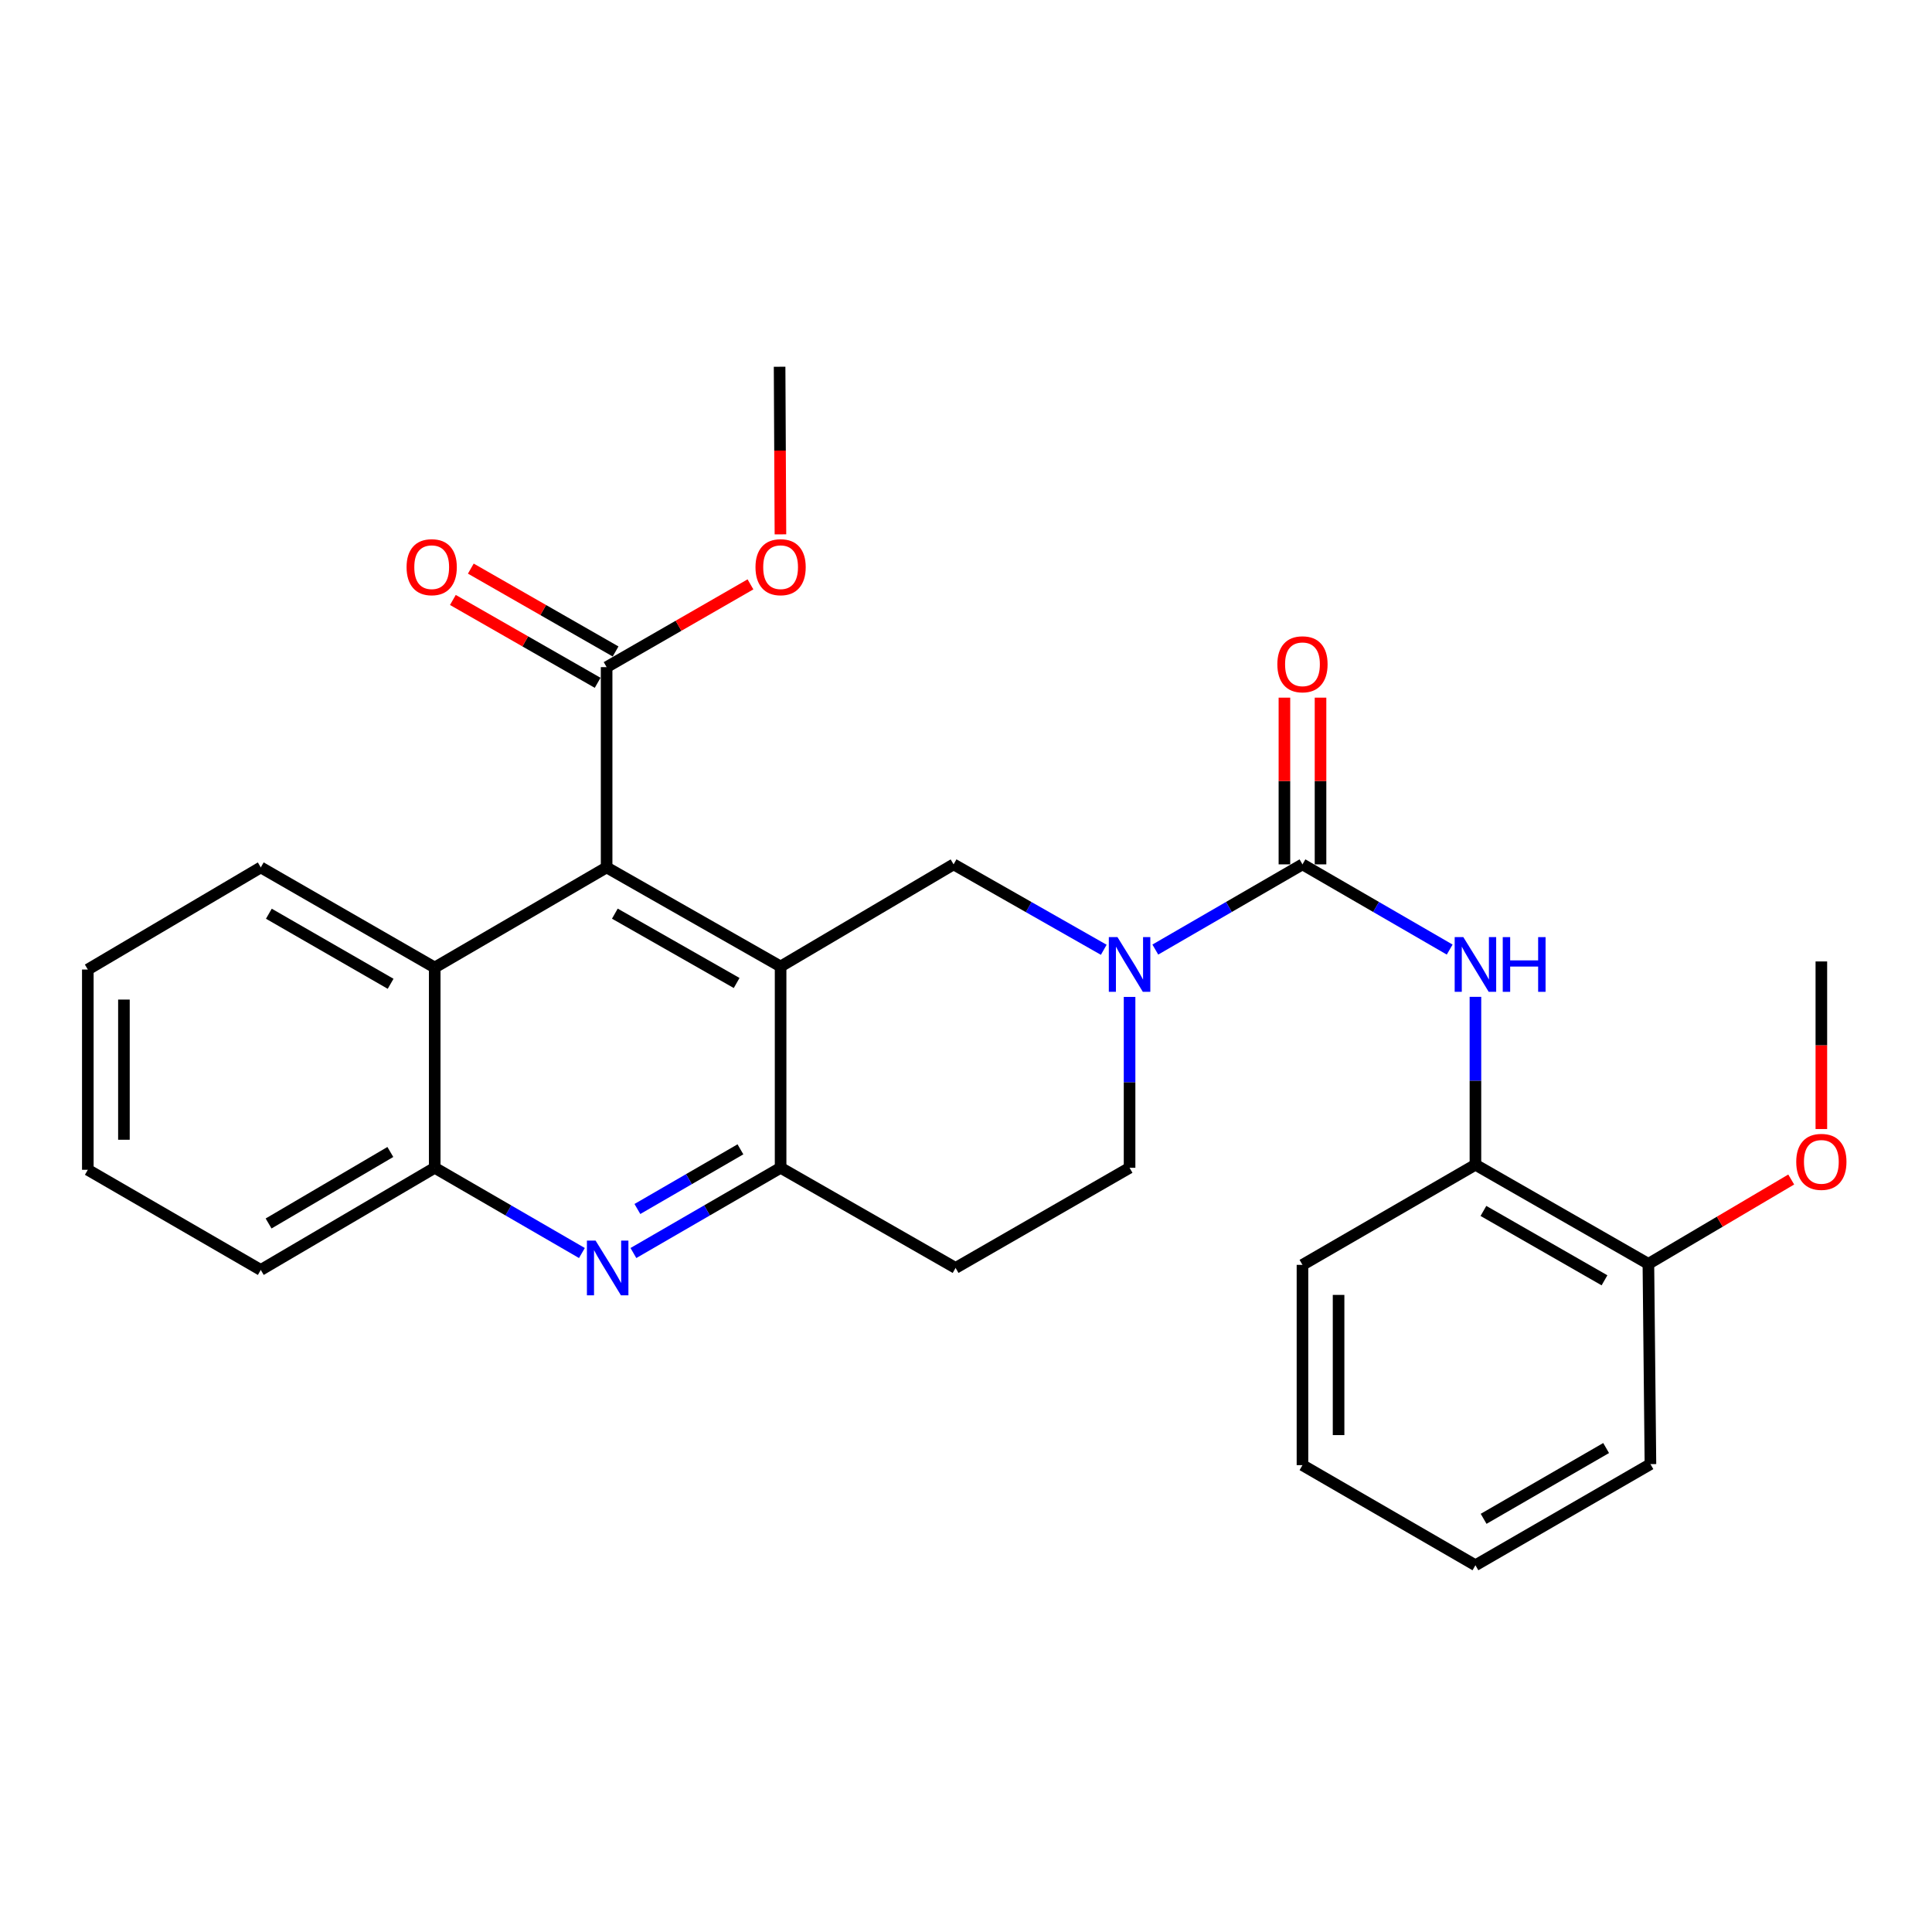 <?xml version='1.0' encoding='iso-8859-1'?>
<svg version='1.1' baseProfile='full'
              xmlns='http://www.w3.org/2000/svg'
                      xmlns:rdkit='http://www.rdkit.org/xml'
                      xmlns:xlink='http://www.w3.org/1999/xlink'
                  xml:space='preserve'
width='1000px' height='1000px' viewBox='0 0 1000 1000'>
<!-- END OF HEADER -->
<rect style='opacity:1.0;fill:#FFFFFF;stroke:none' width='1000' height='1000' x='0' y='0'> </rect>
<path class='bond-2' d='M 404.038,500.249 L 313.985,448.972' style='fill:none;fill-rule:evenodd;stroke:#000000;stroke-width:6px;stroke-linecap:butt;stroke-linejoin:miter;stroke-opacity:1' />
<path class='bond-2' d='M 381.284,508.797 L 318.246,472.904' style='fill:none;fill-rule:evenodd;stroke:#000000;stroke-width:6px;stroke-linecap:butt;stroke-linejoin:miter;stroke-opacity:1' />
<path class='bond-3' d='M 404.038,500.249 L 404.038,604.443' style='fill:none;fill-rule:evenodd;stroke:#000000;stroke-width:6px;stroke-linecap:butt;stroke-linejoin:miter;stroke-opacity:1' />
<path class='bond-5' d='M 404.038,500.249 L 493.573,447.394' style='fill:none;fill-rule:evenodd;stroke:#000000;stroke-width:6px;stroke-linecap:butt;stroke-linejoin:miter;stroke-opacity:1' />
<path class='bond-0' d='M 674.157,447.394 L 636.074,469.445' style='fill:none;fill-rule:evenodd;stroke:#000000;stroke-width:6px;stroke-linecap:butt;stroke-linejoin:miter;stroke-opacity:1' />
<path class='bond-0' d='M 636.074,469.445 L 597.99,491.496' style='fill:none;fill-rule:evenodd;stroke:#0000FF;stroke-width:6px;stroke-linecap:butt;stroke-linejoin:miter;stroke-opacity:1' />
<path class='bond-6' d='M 674.157,447.394 L 712.256,469.446' style='fill:none;fill-rule:evenodd;stroke:#000000;stroke-width:6px;stroke-linecap:butt;stroke-linejoin:miter;stroke-opacity:1' />
<path class='bond-6' d='M 712.256,469.446 L 750.355,491.498' style='fill:none;fill-rule:evenodd;stroke:#0000FF;stroke-width:6px;stroke-linecap:butt;stroke-linejoin:miter;stroke-opacity:1' />
<path class='bond-13' d='M 683.501,447.394 L 683.501,404.248' style='fill:none;fill-rule:evenodd;stroke:#000000;stroke-width:6px;stroke-linecap:butt;stroke-linejoin:miter;stroke-opacity:1' />
<path class='bond-13' d='M 683.501,404.248 L 683.501,361.102' style='fill:none;fill-rule:evenodd;stroke:#FF0000;stroke-width:6px;stroke-linecap:butt;stroke-linejoin:miter;stroke-opacity:1' />
<path class='bond-13' d='M 664.813,447.394 L 664.813,404.248' style='fill:none;fill-rule:evenodd;stroke:#000000;stroke-width:6px;stroke-linecap:butt;stroke-linejoin:miter;stroke-opacity:1' />
<path class='bond-13' d='M 664.813,404.248 L 664.813,361.102' style='fill:none;fill-rule:evenodd;stroke:#FF0000;stroke-width:6px;stroke-linecap:butt;stroke-linejoin:miter;stroke-opacity:1' />
<path class='bond-1' d='M 571.305,491.611 L 532.439,469.503' style='fill:none;fill-rule:evenodd;stroke:#0000FF;stroke-width:6px;stroke-linecap:butt;stroke-linejoin:miter;stroke-opacity:1' />
<path class='bond-1' d='M 532.439,469.503 L 493.573,447.394' style='fill:none;fill-rule:evenodd;stroke:#000000;stroke-width:6px;stroke-linecap:butt;stroke-linejoin:miter;stroke-opacity:1' />
<path class='bond-12' d='M 584.664,516.002 L 584.664,560.222' style='fill:none;fill-rule:evenodd;stroke:#0000FF;stroke-width:6px;stroke-linecap:butt;stroke-linejoin:miter;stroke-opacity:1' />
<path class='bond-12' d='M 584.664,560.222 L 584.664,604.443' style='fill:none;fill-rule:evenodd;stroke:#000000;stroke-width:6px;stroke-linecap:butt;stroke-linejoin:miter;stroke-opacity:1' />
<path class='bond-7' d='M 313.985,448.972 L 225.011,500.789' style='fill:none;fill-rule:evenodd;stroke:#000000;stroke-width:6px;stroke-linecap:butt;stroke-linejoin:miter;stroke-opacity:1' />
<path class='bond-8' d='M 313.985,448.972 L 313.985,345.308' style='fill:none;fill-rule:evenodd;stroke:#000000;stroke-width:6px;stroke-linecap:butt;stroke-linejoin:miter;stroke-opacity:1' />
<path class='bond-4' d='M 404.038,604.443 L 365.945,626.503' style='fill:none;fill-rule:evenodd;stroke:#000000;stroke-width:6px;stroke-linecap:butt;stroke-linejoin:miter;stroke-opacity:1' />
<path class='bond-4' d='M 365.945,626.503 L 327.851,648.563' style='fill:none;fill-rule:evenodd;stroke:#0000FF;stroke-width:6px;stroke-linecap:butt;stroke-linejoin:miter;stroke-opacity:1' />
<path class='bond-4' d='M 383.245,594.889 L 356.58,610.331' style='fill:none;fill-rule:evenodd;stroke:#000000;stroke-width:6px;stroke-linecap:butt;stroke-linejoin:miter;stroke-opacity:1' />
<path class='bond-4' d='M 356.58,610.331 L 329.914,625.773' style='fill:none;fill-rule:evenodd;stroke:#0000FF;stroke-width:6px;stroke-linecap:butt;stroke-linejoin:miter;stroke-opacity:1' />
<path class='bond-11' d='M 404.038,604.443 L 494.611,656.28' style='fill:none;fill-rule:evenodd;stroke:#000000;stroke-width:6px;stroke-linecap:butt;stroke-linejoin:miter;stroke-opacity:1' />
<path class='bond-9' d='M 301.199,648.563 L 263.105,626.503' style='fill:none;fill-rule:evenodd;stroke:#0000FF;stroke-width:6px;stroke-linecap:butt;stroke-linejoin:miter;stroke-opacity:1' />
<path class='bond-9' d='M 263.105,626.503 L 225.011,604.443' style='fill:none;fill-rule:evenodd;stroke:#000000;stroke-width:6px;stroke-linecap:butt;stroke-linejoin:miter;stroke-opacity:1' />
<path class='bond-10' d='M 763.681,515.962 L 763.681,559.414' style='fill:none;fill-rule:evenodd;stroke:#0000FF;stroke-width:6px;stroke-linecap:butt;stroke-linejoin:miter;stroke-opacity:1' />
<path class='bond-10' d='M 763.681,559.414 L 763.681,602.865' style='fill:none;fill-rule:evenodd;stroke:#000000;stroke-width:6px;stroke-linecap:butt;stroke-linejoin:miter;stroke-opacity:1' />
<path class='bond-18' d='M 225.011,500.789 L 134.979,448.972' style='fill:none;fill-rule:evenodd;stroke:#000000;stroke-width:6px;stroke-linecap:butt;stroke-linejoin:miter;stroke-opacity:1' />
<path class='bond-18' d='M 202.185,509.213 L 139.162,472.942' style='fill:none;fill-rule:evenodd;stroke:#000000;stroke-width:6px;stroke-linecap:butt;stroke-linejoin:miter;stroke-opacity:1' />
<path class='bond-29' d='M 225.011,500.789 L 225.011,604.443' style='fill:none;fill-rule:evenodd;stroke:#000000;stroke-width:6px;stroke-linecap:butt;stroke-linejoin:miter;stroke-opacity:1' />
<path class='bond-14' d='M 318.626,337.199 L 281.159,315.756' style='fill:none;fill-rule:evenodd;stroke:#000000;stroke-width:6px;stroke-linecap:butt;stroke-linejoin:miter;stroke-opacity:1' />
<path class='bond-14' d='M 281.159,315.756 L 243.693,294.314' style='fill:none;fill-rule:evenodd;stroke:#FF0000;stroke-width:6px;stroke-linecap:butt;stroke-linejoin:miter;stroke-opacity:1' />
<path class='bond-14' d='M 309.344,353.418 L 271.877,331.976' style='fill:none;fill-rule:evenodd;stroke:#000000;stroke-width:6px;stroke-linecap:butt;stroke-linejoin:miter;stroke-opacity:1' />
<path class='bond-14' d='M 271.877,331.976 L 234.41,310.534' style='fill:none;fill-rule:evenodd;stroke:#FF0000;stroke-width:6px;stroke-linecap:butt;stroke-linejoin:miter;stroke-opacity:1' />
<path class='bond-16' d='M 313.985,345.308 L 351.213,323.887' style='fill:none;fill-rule:evenodd;stroke:#000000;stroke-width:6px;stroke-linecap:butt;stroke-linejoin:miter;stroke-opacity:1' />
<path class='bond-16' d='M 351.213,323.887 L 388.441,302.466' style='fill:none;fill-rule:evenodd;stroke:#FF0000;stroke-width:6px;stroke-linecap:butt;stroke-linejoin:miter;stroke-opacity:1' />
<path class='bond-19' d='M 225.011,604.443 L 134.979,657.318' style='fill:none;fill-rule:evenodd;stroke:#000000;stroke-width:6px;stroke-linecap:butt;stroke-linejoin:miter;stroke-opacity:1' />
<path class='bond-19' d='M 202.043,596.26 L 139.02,633.273' style='fill:none;fill-rule:evenodd;stroke:#000000;stroke-width:6px;stroke-linecap:butt;stroke-linejoin:miter;stroke-opacity:1' />
<path class='bond-15' d='M 763.681,602.865 L 853.205,654.173' style='fill:none;fill-rule:evenodd;stroke:#000000;stroke-width:6px;stroke-linecap:butt;stroke-linejoin:miter;stroke-opacity:1' />
<path class='bond-15' d='M 767.818,626.775 L 830.484,662.69' style='fill:none;fill-rule:evenodd;stroke:#000000;stroke-width:6px;stroke-linecap:butt;stroke-linejoin:miter;stroke-opacity:1' />
<path class='bond-20' d='M 763.681,602.865 L 674.157,654.692' style='fill:none;fill-rule:evenodd;stroke:#000000;stroke-width:6px;stroke-linecap:butt;stroke-linejoin:miter;stroke-opacity:1' />
<path class='bond-28' d='M 494.611,656.28 L 584.664,604.443' style='fill:none;fill-rule:evenodd;stroke:#000000;stroke-width:6px;stroke-linecap:butt;stroke-linejoin:miter;stroke-opacity:1' />
<path class='bond-17' d='M 853.205,654.173 L 890.168,632.342' style='fill:none;fill-rule:evenodd;stroke:#000000;stroke-width:6px;stroke-linecap:butt;stroke-linejoin:miter;stroke-opacity:1' />
<path class='bond-17' d='M 890.168,632.342 L 927.13,610.511' style='fill:none;fill-rule:evenodd;stroke:#FF0000;stroke-width:6px;stroke-linecap:butt;stroke-linejoin:miter;stroke-opacity:1' />
<path class='bond-21' d='M 853.205,654.173 L 854.264,757.827' style='fill:none;fill-rule:evenodd;stroke:#000000;stroke-width:6px;stroke-linecap:butt;stroke-linejoin:miter;stroke-opacity:1' />
<path class='bond-22' d='M 403.954,276.58 L 403.737,233.204' style='fill:none;fill-rule:evenodd;stroke:#FF0000;stroke-width:6px;stroke-linecap:butt;stroke-linejoin:miter;stroke-opacity:1' />
<path class='bond-22' d='M 403.737,233.204 L 403.519,189.827' style='fill:none;fill-rule:evenodd;stroke:#000000;stroke-width:6px;stroke-linecap:butt;stroke-linejoin:miter;stroke-opacity:1' />
<path class='bond-23' d='M 942.729,584.386 L 942.729,541.015' style='fill:none;fill-rule:evenodd;stroke:#FF0000;stroke-width:6px;stroke-linecap:butt;stroke-linejoin:miter;stroke-opacity:1' />
<path class='bond-23' d='M 942.729,541.015 L 942.729,497.643' style='fill:none;fill-rule:evenodd;stroke:#000000;stroke-width:6px;stroke-linecap:butt;stroke-linejoin:miter;stroke-opacity:1' />
<path class='bond-24' d='M 134.979,448.972 L 45.455,501.827' style='fill:none;fill-rule:evenodd;stroke:#000000;stroke-width:6px;stroke-linecap:butt;stroke-linejoin:miter;stroke-opacity:1' />
<path class='bond-25' d='M 134.979,657.318 L 45.455,605.481' style='fill:none;fill-rule:evenodd;stroke:#000000;stroke-width:6px;stroke-linecap:butt;stroke-linejoin:miter;stroke-opacity:1' />
<path class='bond-26' d='M 674.157,654.692 L 674.157,758.356' style='fill:none;fill-rule:evenodd;stroke:#000000;stroke-width:6px;stroke-linecap:butt;stroke-linejoin:miter;stroke-opacity:1' />
<path class='bond-26' d='M 692.845,670.241 L 692.845,742.806' style='fill:none;fill-rule:evenodd;stroke:#000000;stroke-width:6px;stroke-linecap:butt;stroke-linejoin:miter;stroke-opacity:1' />
<path class='bond-31' d='M 854.264,757.827 L 763.681,810.173' style='fill:none;fill-rule:evenodd;stroke:#000000;stroke-width:6px;stroke-linecap:butt;stroke-linejoin:miter;stroke-opacity:1' />
<path class='bond-31' d='M 831.327,749.498 L 767.918,786.14' style='fill:none;fill-rule:evenodd;stroke:#000000;stroke-width:6px;stroke-linecap:butt;stroke-linejoin:miter;stroke-opacity:1' />
<path class='bond-30' d='M 45.455,501.827 L 45.455,605.481' style='fill:none;fill-rule:evenodd;stroke:#000000;stroke-width:6px;stroke-linecap:butt;stroke-linejoin:miter;stroke-opacity:1' />
<path class='bond-30' d='M 64.142,517.375 L 64.142,589.933' style='fill:none;fill-rule:evenodd;stroke:#000000;stroke-width:6px;stroke-linecap:butt;stroke-linejoin:miter;stroke-opacity:1' />
<path class='bond-27' d='M 674.157,758.356 L 763.681,810.173' style='fill:none;fill-rule:evenodd;stroke:#000000;stroke-width:6px;stroke-linecap:butt;stroke-linejoin:miter;stroke-opacity:1' />
<path  class='atom-2' d='M 578.404 485.051
L 587.684 500.051
Q 588.604 501.531, 590.084 504.211
Q 591.564 506.891, 591.644 507.051
L 591.644 485.051
L 595.404 485.051
L 595.404 513.371
L 591.524 513.371
L 581.564 496.971
Q 580.404 495.051, 579.164 492.851
Q 577.964 490.651, 577.604 489.971
L 577.604 513.371
L 573.924 513.371
L 573.924 485.051
L 578.404 485.051
' fill='#0000FF'/>
<path  class='atom-5' d='M 308.265 642.12
L 317.545 657.12
Q 318.465 658.6, 319.945 661.28
Q 321.425 663.96, 321.505 664.12
L 321.505 642.12
L 325.265 642.12
L 325.265 670.44
L 321.385 670.44
L 311.425 654.04
Q 310.265 652.12, 309.025 649.92
Q 307.825 647.72, 307.465 647.04
L 307.465 670.44
L 303.785 670.44
L 303.785 642.12
L 308.265 642.12
' fill='#0000FF'/>
<path  class='atom-7' d='M 757.421 485.051
L 766.701 500.051
Q 767.621 501.531, 769.101 504.211
Q 770.581 506.891, 770.661 507.051
L 770.661 485.051
L 774.421 485.051
L 774.421 513.371
L 770.541 513.371
L 760.581 496.971
Q 759.421 495.051, 758.181 492.851
Q 756.981 490.651, 756.621 489.971
L 756.621 513.371
L 752.941 513.371
L 752.941 485.051
L 757.421 485.051
' fill='#0000FF'/>
<path  class='atom-7' d='M 777.821 485.051
L 781.661 485.051
L 781.661 497.091
L 796.141 497.091
L 796.141 485.051
L 799.981 485.051
L 799.981 513.371
L 796.141 513.371
L 796.141 500.291
L 781.661 500.291
L 781.661 513.371
L 777.821 513.371
L 777.821 485.051
' fill='#0000FF'/>
<path  class='atom-14' d='M 661.157 343.831
Q 661.157 337.031, 664.517 333.231
Q 667.877 329.431, 674.157 329.431
Q 680.437 329.431, 683.797 333.231
Q 687.157 337.031, 687.157 343.831
Q 687.157 350.711, 683.757 354.631
Q 680.357 358.511, 674.157 358.511
Q 667.917 358.511, 664.517 354.631
Q 661.157 350.751, 661.157 343.831
M 674.157 355.311
Q 678.477 355.311, 680.797 352.431
Q 683.157 349.511, 683.157 343.831
Q 683.157 338.271, 680.797 335.471
Q 678.477 332.631, 674.157 332.631
Q 669.837 332.631, 667.477 335.431
Q 665.157 338.231, 665.157 343.831
Q 665.157 349.551, 667.477 352.431
Q 669.837 355.311, 674.157 355.311
' fill='#FF0000'/>
<path  class='atom-15' d='M 210.444 293.572
Q 210.444 286.772, 213.804 282.972
Q 217.164 279.172, 223.444 279.172
Q 229.724 279.172, 233.084 282.972
Q 236.444 286.772, 236.444 293.572
Q 236.444 300.452, 233.044 304.372
Q 229.644 308.252, 223.444 308.252
Q 217.204 308.252, 213.804 304.372
Q 210.444 300.492, 210.444 293.572
M 223.444 305.052
Q 227.764 305.052, 230.084 302.172
Q 232.444 299.252, 232.444 293.572
Q 232.444 288.012, 230.084 285.212
Q 227.764 282.372, 223.444 282.372
Q 219.124 282.372, 216.764 285.172
Q 214.444 287.972, 214.444 293.572
Q 214.444 299.292, 216.764 302.172
Q 219.124 305.052, 223.444 305.052
' fill='#FF0000'/>
<path  class='atom-17' d='M 391.038 293.572
Q 391.038 286.772, 394.398 282.972
Q 397.758 279.172, 404.038 279.172
Q 410.318 279.172, 413.678 282.972
Q 417.038 286.772, 417.038 293.572
Q 417.038 300.452, 413.638 304.372
Q 410.238 308.252, 404.038 308.252
Q 397.798 308.252, 394.398 304.372
Q 391.038 300.492, 391.038 293.572
M 404.038 305.052
Q 408.358 305.052, 410.678 302.172
Q 413.038 299.252, 413.038 293.572
Q 413.038 288.012, 410.678 285.212
Q 408.358 282.372, 404.038 282.372
Q 399.718 282.372, 397.358 285.172
Q 395.038 287.972, 395.038 293.572
Q 395.038 299.292, 397.358 302.172
Q 399.718 305.052, 404.038 305.052
' fill='#FF0000'/>
<path  class='atom-18' d='M 929.729 601.377
Q 929.729 594.577, 933.089 590.777
Q 936.449 586.977, 942.729 586.977
Q 949.009 586.977, 952.369 590.777
Q 955.729 594.577, 955.729 601.377
Q 955.729 608.257, 952.329 612.177
Q 948.929 616.057, 942.729 616.057
Q 936.489 616.057, 933.089 612.177
Q 929.729 608.297, 929.729 601.377
M 942.729 612.857
Q 947.049 612.857, 949.369 609.977
Q 951.729 607.057, 951.729 601.377
Q 951.729 595.817, 949.369 593.017
Q 947.049 590.177, 942.729 590.177
Q 938.409 590.177, 936.049 592.977
Q 933.729 595.777, 933.729 601.377
Q 933.729 607.097, 936.049 609.977
Q 938.409 612.857, 942.729 612.857
' fill='#FF0000'/>
</svg>
